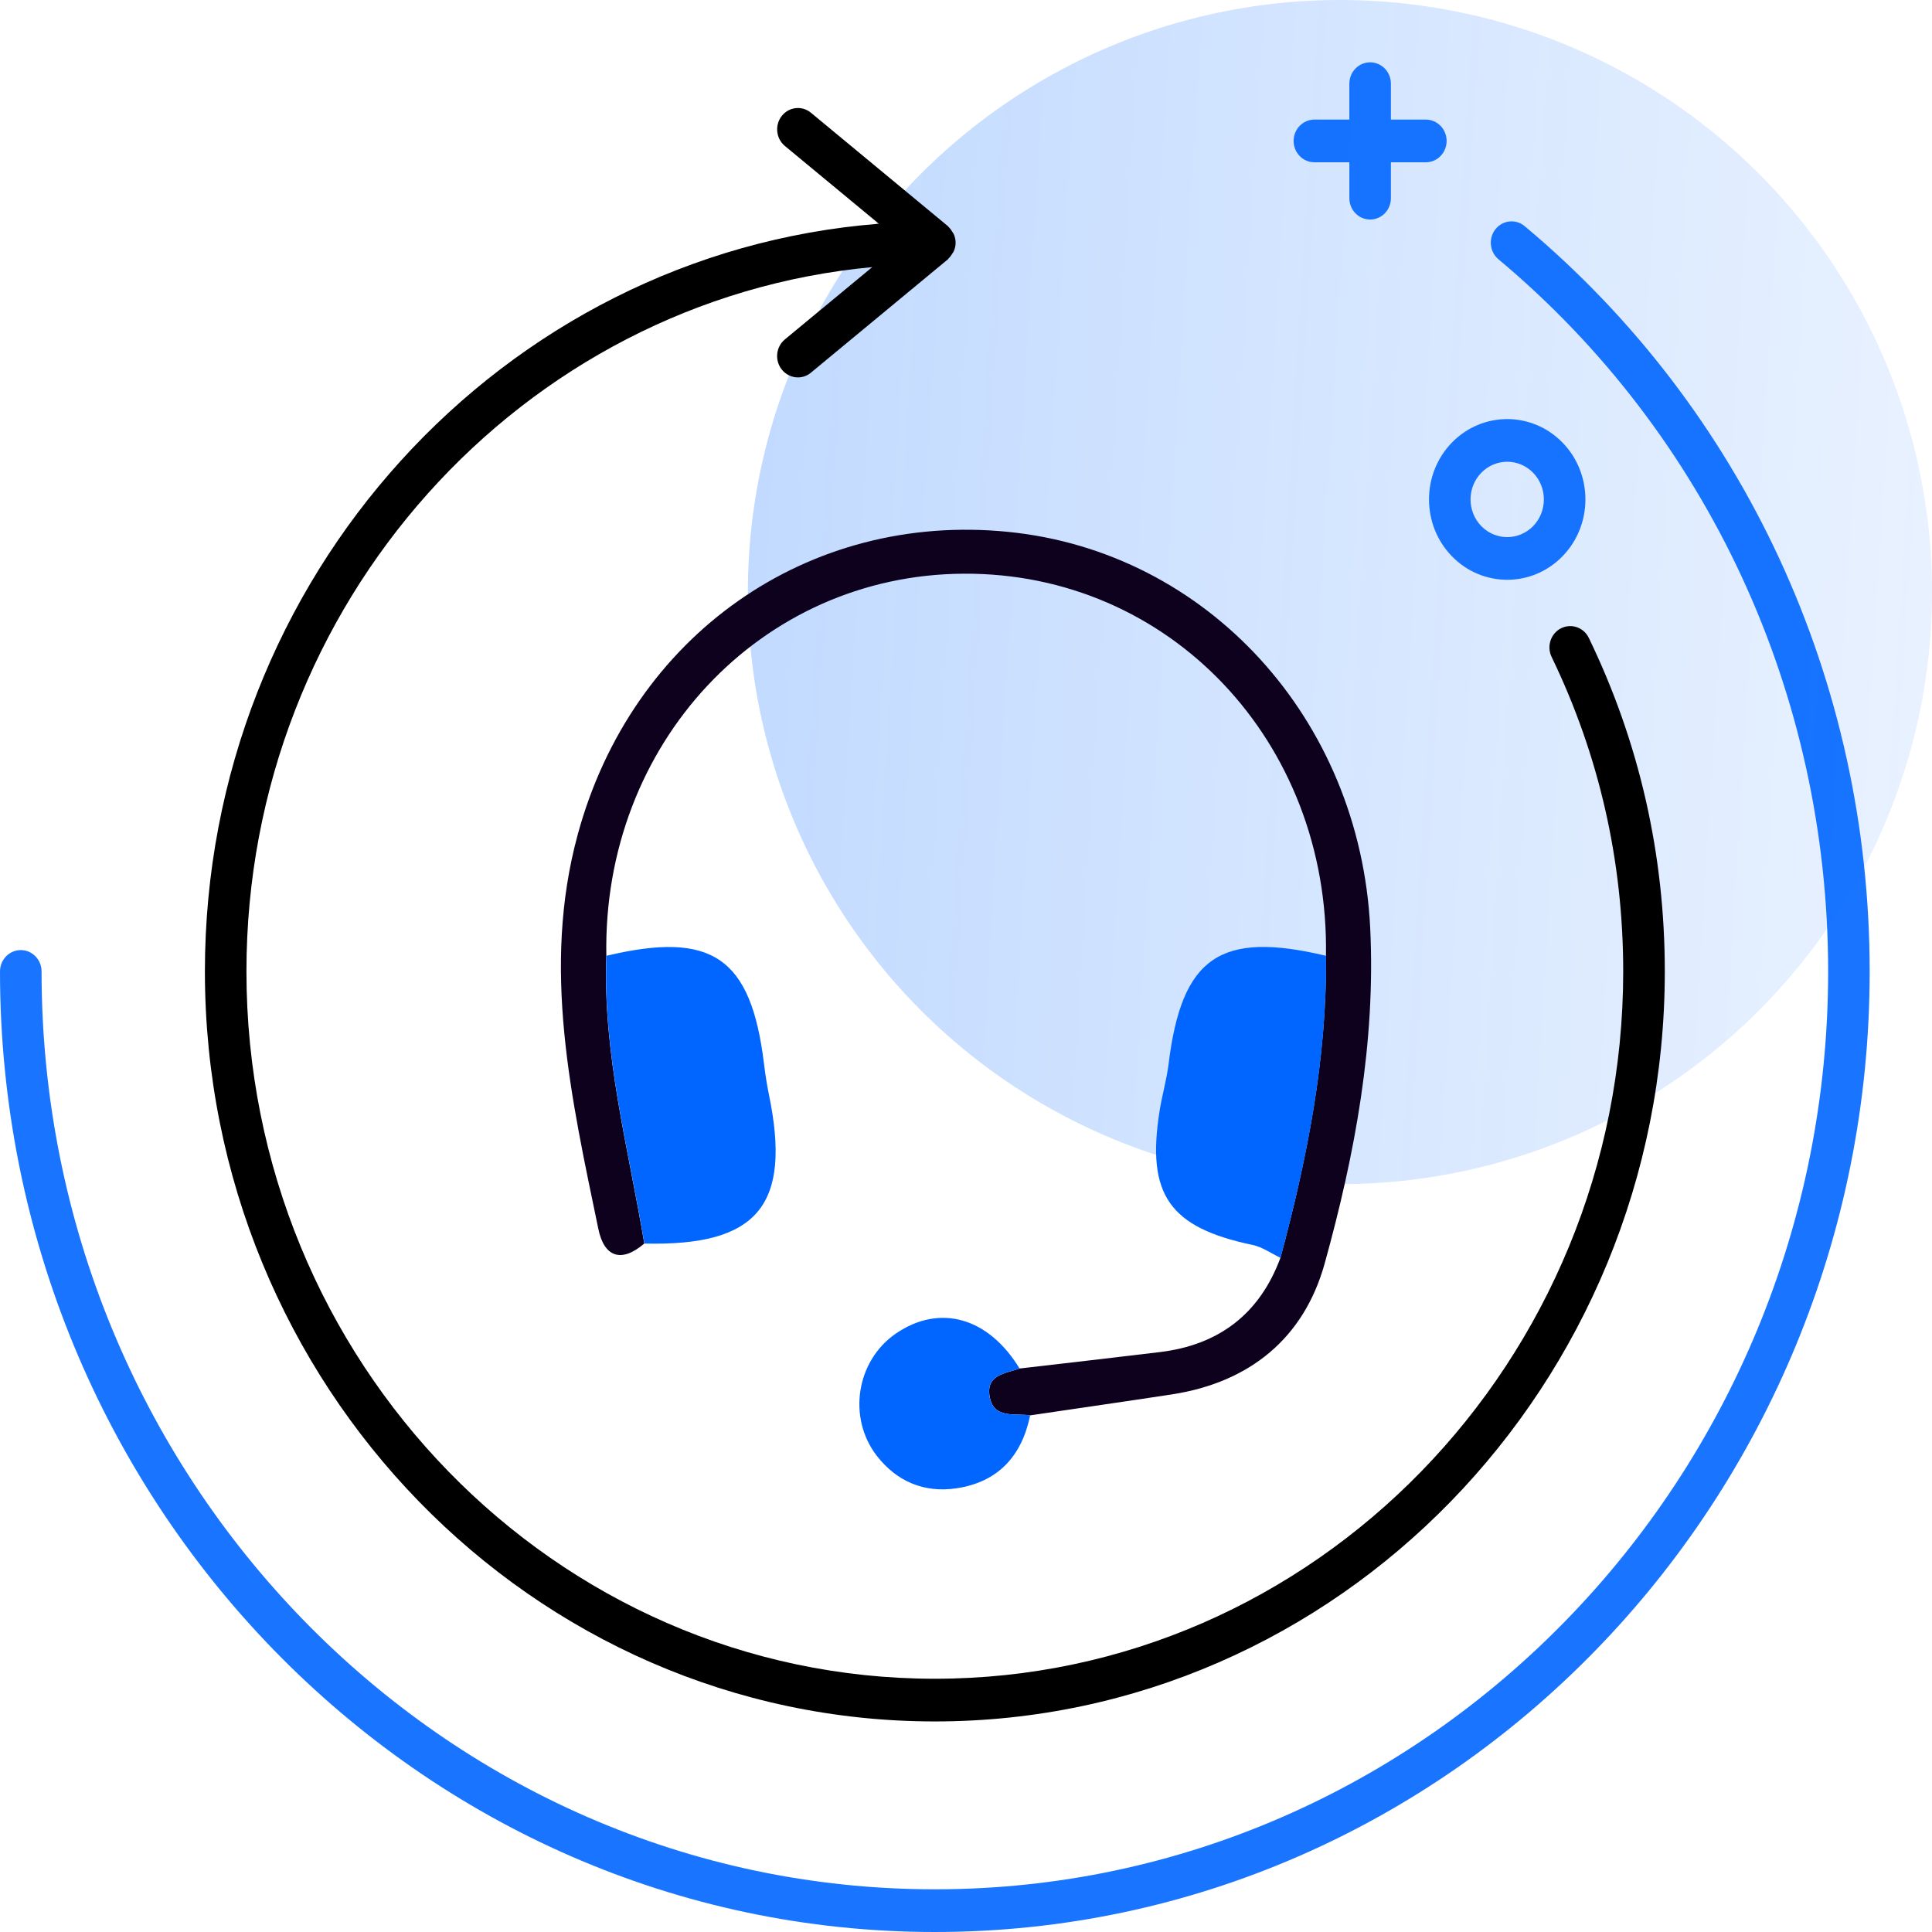 <svg width="70" height="70" viewBox="0 0 70 70" fill="none" xmlns="http://www.w3.org/2000/svg">
<circle cx="48.549" cy="21.452" r="21.452" fill="url(#paint0_linear_78_183)"/>
<path d="M57.566 23.113C57.382 22.731 56.928 22.576 56.557 22.765C56.185 22.955 56.033 23.419 56.218 23.802C57.939 27.36 58.812 31.194 58.812 35.196C58.812 49.327 47.624 60.824 33.871 60.824C20.117 60.824 8.929 49.327 8.929 35.196C8.929 21.851 18.91 10.861 31.603 9.678L28.437 12.298C28.113 12.567 28.062 13.053 28.323 13.386C28.472 13.575 28.69 13.674 28.91 13.674C29.075 13.674 29.242 13.619 29.381 13.503L34.343 9.397C34.352 9.388 34.356 9.376 34.366 9.366C34.422 9.315 34.464 9.254 34.503 9.189C34.519 9.162 34.54 9.141 34.553 9.112C34.597 9.015 34.624 8.909 34.624 8.794C34.624 8.68 34.597 8.574 34.554 8.476C34.541 8.448 34.519 8.426 34.504 8.399C34.464 8.333 34.422 8.272 34.367 8.222C34.358 8.213 34.354 8.2 34.343 8.192L29.382 4.085C29.058 3.816 28.585 3.87 28.324 4.202C28.064 4.534 28.114 5.021 28.438 5.289L31.843 8.107C18.205 9.178 7.424 20.913 7.424 35.196C7.424 50.181 19.288 62.371 33.871 62.371C48.454 62.371 60.319 50.18 60.319 35.196C60.319 30.952 59.392 26.887 57.566 23.113Z" fill="black"/>
<path d="M33.871 70C15.195 70 0 54.386 0 35.196C0 34.77 0.337 34.423 0.753 34.423C1.168 34.423 1.506 34.77 1.506 35.196C1.506 53.534 16.025 68.453 33.871 68.453C51.718 68.453 66.237 53.534 66.237 35.196C66.237 25.149 61.883 15.744 54.292 9.394C53.969 9.124 53.921 8.637 54.183 8.305C54.445 7.975 54.92 7.924 55.242 8.194C63.186 14.839 67.742 24.682 67.742 35.196C67.742 54.387 52.548 70 33.871 70Z" fill="#0066FF" fill-opacity="0.9"/>
<path d="M51.661 4.333H50.395V3.031C50.395 2.605 50.059 2.258 49.642 2.258C49.226 2.258 48.89 2.605 48.89 3.031V4.333H47.623C47.207 4.333 46.87 4.68 46.87 5.107C46.87 5.533 47.207 5.88 47.623 5.88H48.89V7.181C48.89 7.608 49.226 7.954 49.642 7.954C50.059 7.954 50.395 7.608 50.395 7.181V5.88H51.661C52.077 5.88 52.414 5.533 52.414 5.107C52.414 4.68 52.077 4.333 51.661 4.333Z" fill="#0066FF" fill-opacity="0.9"/>
<path d="M54.609 21.007C53.883 21.007 53.157 20.723 52.605 20.154C51.499 19.019 51.499 17.171 52.605 16.036C53.711 14.9 55.507 14.9 56.613 16.036C57.719 17.171 57.719 19.019 56.613 20.154C56.06 20.723 55.335 21.007 54.609 21.007ZM54.609 16.73C54.269 16.73 53.929 16.864 53.669 17.13C53.151 17.662 53.151 18.529 53.669 19.061C54.188 19.594 55.03 19.593 55.549 19.061C56.066 18.529 56.066 17.662 55.549 17.13C55.289 16.863 54.949 16.73 54.609 16.73Z" fill="#0066FF" fill-opacity="0.9"/>
<path d="M36.941 49.584C38.633 49.387 40.33 49.194 42.022 48.989C44.162 48.73 45.638 47.61 46.392 45.574C47.354 41.988 48.08 38.367 48.042 34.631C48.177 26.864 42.366 20.74 34.909 20.786C27.556 20.828 21.826 26.957 21.969 34.631C21.834 38.186 22.765 41.597 23.344 45.056C22.502 45.775 21.888 45.539 21.679 44.526C20.702 39.805 19.616 35.079 20.93 30.245C22.889 23.019 29.271 18.541 36.532 19.271C43.734 19.994 49.274 26.041 49.645 33.622C49.846 37.776 49.093 41.825 47.992 45.79C47.242 48.479 45.287 50.083 42.47 50.52C40.758 50.782 39.043 51.026 37.327 51.281C36.756 51.196 35.979 51.424 35.852 50.566C35.736 49.805 36.439 49.762 36.941 49.584Z" fill="#0D011E"/>
<path d="M48.046 34.631C48.084 38.367 47.358 41.988 46.396 45.574C46.06 45.415 45.735 45.179 45.38 45.106C42.373 44.476 41.531 43.286 42.014 40.253C42.103 39.685 42.269 39.128 42.339 38.56C42.814 34.677 44.205 33.715 48.046 34.631Z" fill="#0066FF"/>
<path d="M23.348 45.056C22.769 41.597 21.837 38.185 21.973 34.63C25.798 33.719 27.209 34.685 27.68 38.533C27.726 38.912 27.784 39.291 27.861 39.665C28.688 43.672 27.448 45.156 23.348 45.056Z" fill="#0066FF"/>
<path d="M36.941 49.584C36.439 49.762 35.736 49.805 35.848 50.566C35.975 51.424 36.756 51.196 37.324 51.281C37.022 52.761 36.157 53.7 34.654 53.924C33.491 54.097 32.494 53.684 31.767 52.745C30.697 51.358 31.029 49.298 32.459 48.317C34.047 47.231 35.809 47.726 36.941 49.584Z" fill="#0066FF"/>
<defs>
<linearGradient id="paint0_linear_78_183" x1="71.778" y1="35.054" x2="14.873" y2="31.531" gradientUnits="userSpaceOnUse">
<stop stop-color="#0066FF" stop-opacity="0.08"/>
<stop offset="1" stop-color="#0066FF" stop-opacity="0.28"/>
</linearGradient>
</defs>
</svg>
